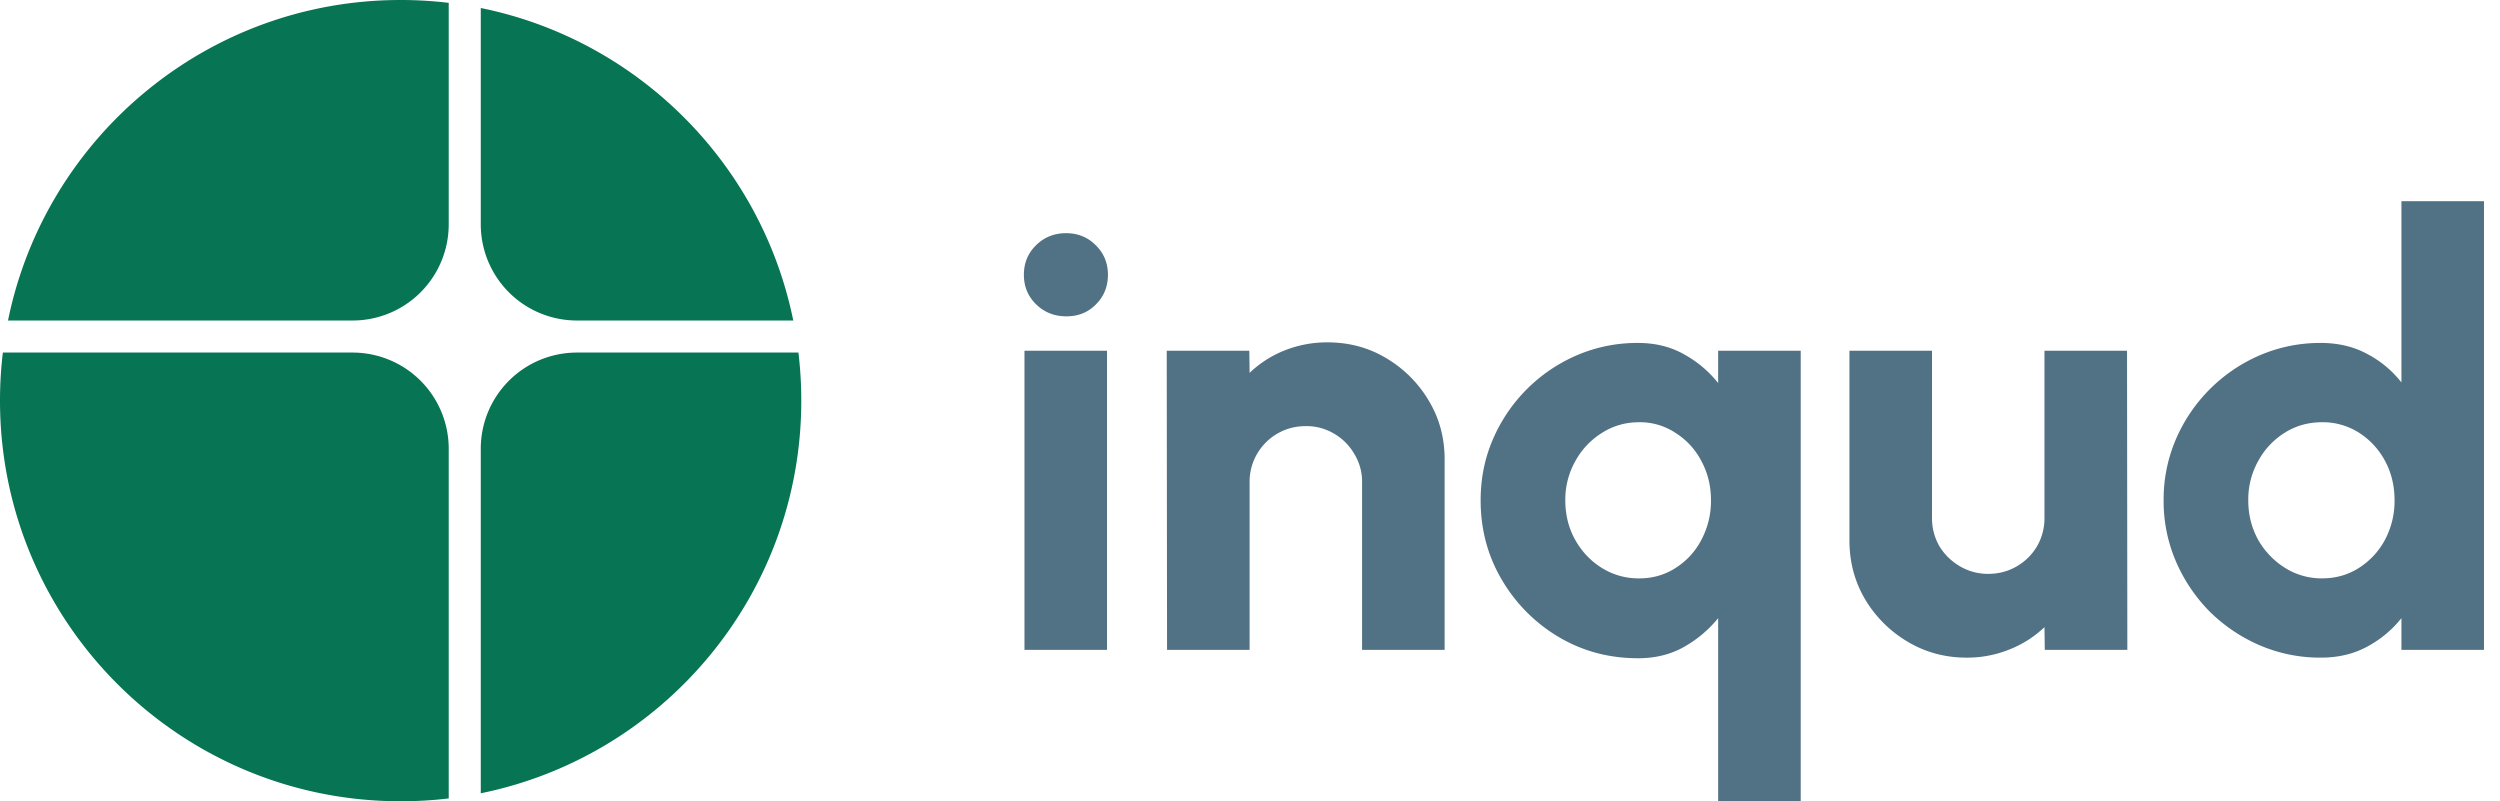 <svg width="156" height="50" fill="none" xmlns="http://www.w3.org/2000/svg"><g fill="#517185"><path d="M63.927 21.886h5.152v18.666h-5.152V21.886zm2.613-2.147c-.746 0-1.375-.249-1.885-.747-.51-.497-.765-1.113-.765-1.847 0-.735.255-1.35.765-1.848s1.132-.747 1.867-.747c.734 0 1.35.249 1.847.747.51.497.766 1.113.766 1.848 0 .734-.25 1.35-.747 1.848-.485.497-1.101.746-1.848.746zM90.145 28.68v11.872h-5.151V30.099a3.3 3.3 0 0 0-.486-1.774 3.45 3.45 0 0 0-1.269-1.269 3.365 3.365 0 0 0-1.755-.466c-.647 0-1.238.155-1.773.466a3.45 3.45 0 0 0-1.27 1.27 3.4 3.4 0 0 0-.466 1.773v10.453h-5.151l-.02-18.666h5.153l.018 1.381a6.774 6.774 0 0 1 2.184-1.4 7.166 7.166 0 0 1 2.67-.504c1.356 0 2.582.33 3.677.99a7.513 7.513 0 0 1 2.65 2.65c.66 1.095.99 2.32.99 3.677zM102.21 41.074c-1.804 0-3.453-.441-4.946-1.325a10.036 10.036 0 0 1-3.546-3.565c-.884-1.493-1.326-3.148-1.326-4.965 0-1.357.255-2.626.766-3.808a9.998 9.998 0 0 1 5.245-5.245 9.505 9.505 0 0 1 3.807-.766c1.083 0 2.041.237 2.875.71a7.045 7.045 0 0 1 2.128 1.792v-2.016h5.152V50h-5.152V38.573a7.42 7.42 0 0 1-2.128 1.792c-.834.473-1.792.71-2.875.71zm.075-14.727c-.859 0-1.636.224-2.333.672a4.747 4.747 0 0 0-1.661 1.773 4.887 4.887 0 0 0-.616 2.427c0 .908.205 1.73.616 2.464.41.734.964 1.319 1.66 1.754a4.311 4.311 0 0 0 2.334.654c.846 0 1.605-.218 2.277-.654a4.546 4.546 0 0 0 1.606-1.754 5.155 5.155 0 0 0 .597-2.464c0-.896-.199-1.711-.597-2.446a4.546 4.546 0 0 0-1.606-1.754 4.012 4.012 0 0 0-2.277-.672zM115.405 33.72V21.886h5.152V32.3a3.5 3.5 0 0 0 .466 1.792c.324.523.753.94 1.288 1.25a3.43 3.43 0 0 0 1.755.467c.647 0 1.238-.155 1.773-.466a3.495 3.495 0 0 0 1.269-1.25 3.491 3.491 0 0 0 .467-1.793V21.886h5.152l.019 18.666h-5.152l-.019-1.419a6.723 6.723 0 0 1-2.202 1.4 7.028 7.028 0 0 1-2.651.504c-1.344 0-2.57-.33-3.677-.99a7.562 7.562 0 0 1-2.651-2.631c-.659-1.108-.989-2.34-.989-3.696zM149.849 12.553h5.152v27.999h-5.152v-1.979a6.868 6.868 0 0 1-2.128 1.773c-.846.46-1.81.69-2.893.69a9.507 9.507 0 0 1-3.808-.764 10.167 10.167 0 0 1-3.136-2.11 10.169 10.169 0 0 1-2.109-3.136 9.51 9.51 0 0 1-.765-3.807 9.51 9.51 0 0 1 .765-3.808 10.007 10.007 0 0 1 5.245-5.245 9.507 9.507 0 0 1 3.808-.766c1.083 0 2.047.23 2.893.691a6.544 6.544 0 0 1 2.128 1.773V12.553zm-4.946 23.537c.846 0 1.611-.217 2.296-.653a4.701 4.701 0 0 0 1.624-1.754 5.155 5.155 0 0 0 .597-2.464c0-.909-.199-1.73-.597-2.464A4.7 4.7 0 0 0 147.199 27a4.189 4.189 0 0 0-2.296-.653c-.859 0-1.637.218-2.333.653a4.75 4.75 0 0 0-1.662 1.773 4.93 4.93 0 0 0-.616 2.446c0 .896.206 1.717.616 2.464a4.939 4.939 0 0 0 1.68 1.754 4.282 4.282 0 0 0 2.315.654z"/></g><path fill-rule="evenodd" clip-rule="evenodd" d="M28 .178A25.256 25.256 0 0 0 25 0C12.905 0 2.816 8.589.5 20H22a6 6 0 0 0 6-6V.178zM25 50c1.015 0 2.016-.06 3-.178V28a6 6 0 0 0-6-6H.178A25.256 25.256 0 0 0 0 25c0 13.807 11.193 25 25 25zm25-25c0 12.095-8.589 22.184-20 24.5V28a6 6 0 0 1 6-6h13.822c.117.984.178 1.985.178 3zM30 14a6 6 0 0 0 6 6h13.5C47.51 10.204 39.796 2.488 30 .5V14z" fill="#077453"/></svg>